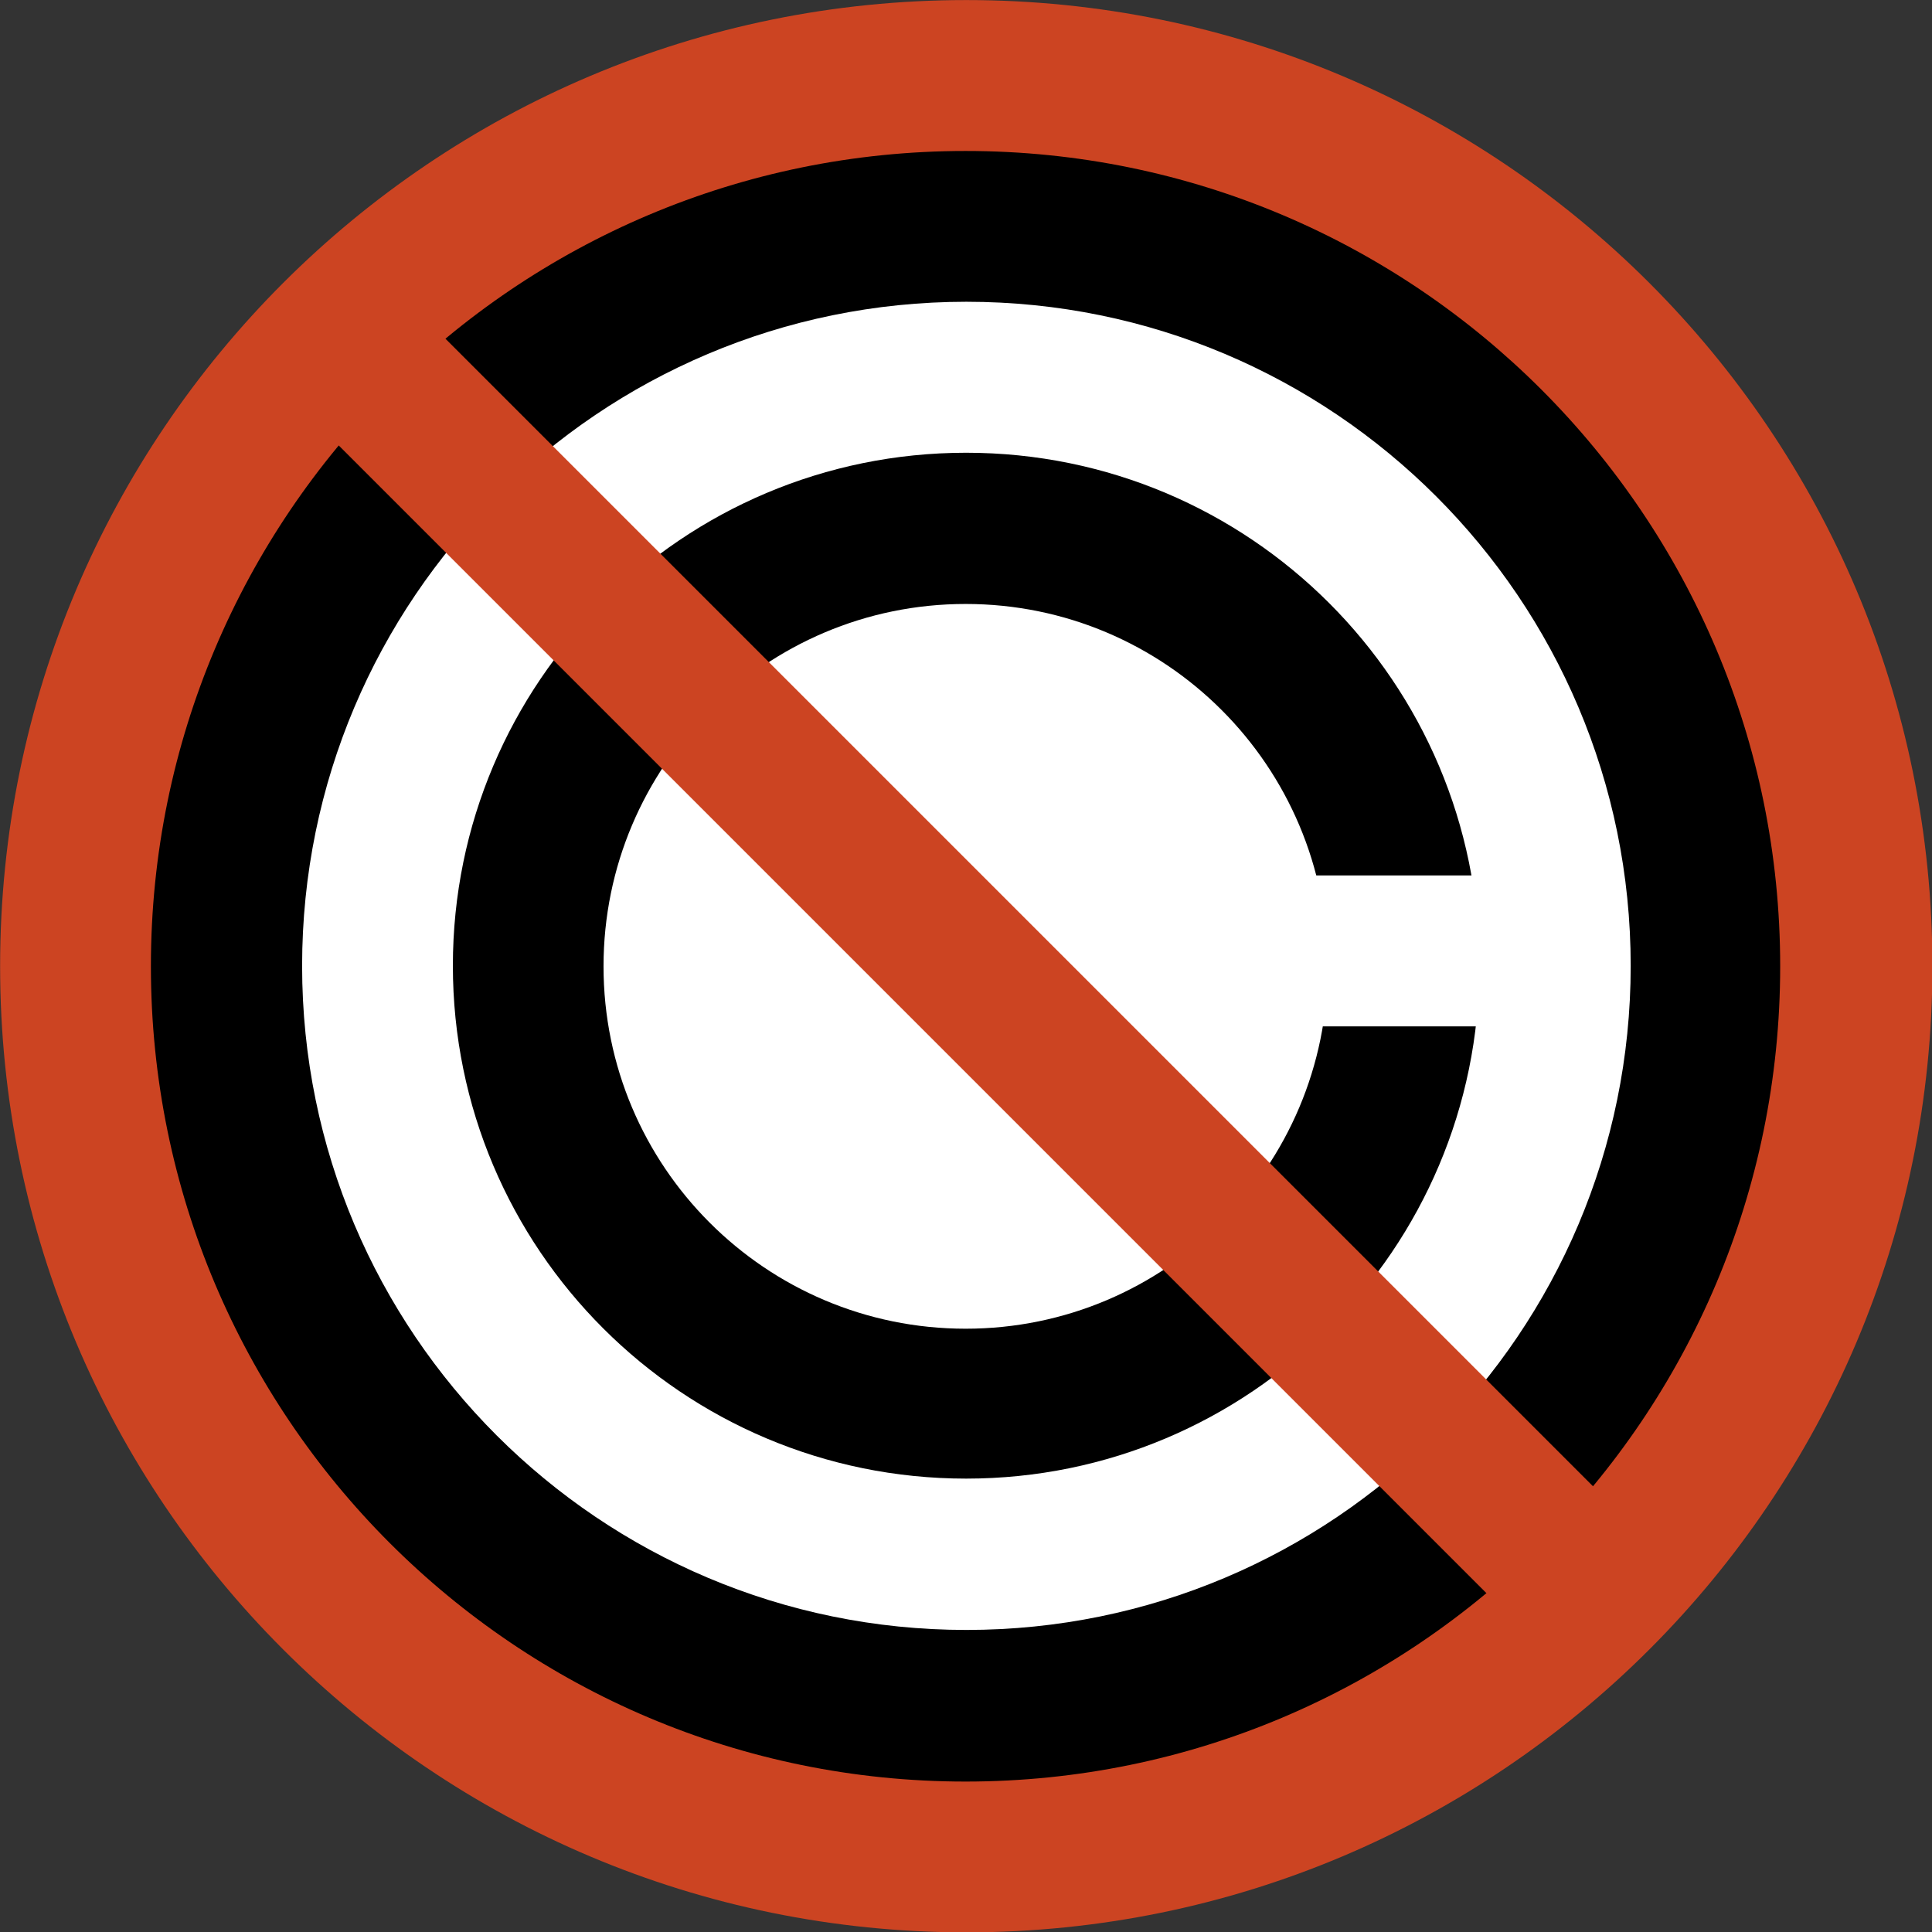 <?xml version="1.0" encoding="UTF-8" standalone="no"?>
<!-- Created with Inkscape (http://www.inkscape.org/) -->

<svg
   xmlns:dc="http://purl.org/dc/elements/1.1/"
   xmlns:cc="http://creativecommons.org/ns#"
   xmlns:rdf="http://www.w3.org/1999/02/22-rdf-syntax-ns#"
   xmlns:svg="http://www.w3.org/2000/svg"
   xmlns="http://www.w3.org/2000/svg"
   version="1.0"
   width="64"
   height="64"
   id="svg1307">
  <rect width="100%" height="100%" fill="#333333" stroke="none"/>
  <defs
     id="defs1309" />
  <g
     id="layer1">
    <path
       d="m 29.023,18.286 c 0,6.304 -5.11,11.414 -11.414,11.414 -6.304,0 -11.414,-5.11 -11.414,-11.414 0,-6.304 5.11,-11.414 11.414,-11.414 6.304,0 11.414,5.11 11.414,11.414 z"
       transform="matrix(2.804,0,0,2.804,-17.367,-19.267)"
       id="path1335"
       style="fill:#cc4422;fill-opacity:1;stroke:none" />
    <path
       d="m 66.42,31.536 c 0,15.902 -14.098,28.793 -31.489,28.793 -17.391,0 -31.489,-12.891 -31.489,-28.793 0,-15.902 14.098,-28.793 31.489,-28.793 17.391,0 31.489,12.891 31.489,28.793 z"
       transform="matrix(0.857,0,0,0.938,2.049,2.428)"
       id="path2210"
       style="fill:#000000;fill-opacity:1;stroke:none" />
    <path
       d="m 44.05,36.067 c 0,4.783 -5.675,8.661 -12.676,8.661 -7.001,0 -12.676,-3.878 -12.676,-8.661 0,-4.783 5.675,-8.661 12.676,-8.661 7.001,0 12.676,3.878 12.676,8.661 z"
       transform="matrix(1.736,0,0,2.54,-22.452,-59.615)"
       id="path2212"
       style="fill:#ffffff;fill-opacity:1;stroke:none" />
    <path
       d="m 50.36,24.596 c 0,10.485 -9.81,18.985 -21.91,18.985 -12.101,0 -21.91,-8.5 -21.91,-18.985 0,-10.485 9.81,-18.985 21.91,-18.985 12.101,0 21.91,8.5 21.91,18.985 z"
       transform="matrix(0.776,0,0,0.895,9.927,9.976)"
       id="path2220"
       style="fill:#000000;fill-opacity:1;stroke:none" />
    <path
       d="m 42.559,31.765 c 0,6.779 -4.905,12.274 -10.955,12.274 -6.05,0 -10.955,-5.495 -10.955,-12.274 0,-6.779 4.905,-12.274 10.955,-12.274 6.05,0 10.955,5.495 10.955,12.274 z"
       transform="matrix(1.095,0,0,0.978,-2.618,0.945)"
       id="path2218"
       style="fill:#ffffff;fill-opacity:1;stroke:none" />
    <path
       d="m 40,29 10,0 0,5 -10,0 z"
       id="rect2222"
       style="fill:#ffffff;fill-opacity:1;stroke:none" />
    <path
       d="M 11.242,11.242 52.586,52.586"
       id="path2224"
       style="fill:none;stroke:#cc4422;stroke-width:5;stroke-linecap:butt;stroke-linejoin:miter;stroke-miterlimit:4;stroke-opacity:1;stroke-dasharray:none" />
  </g>
</svg>
